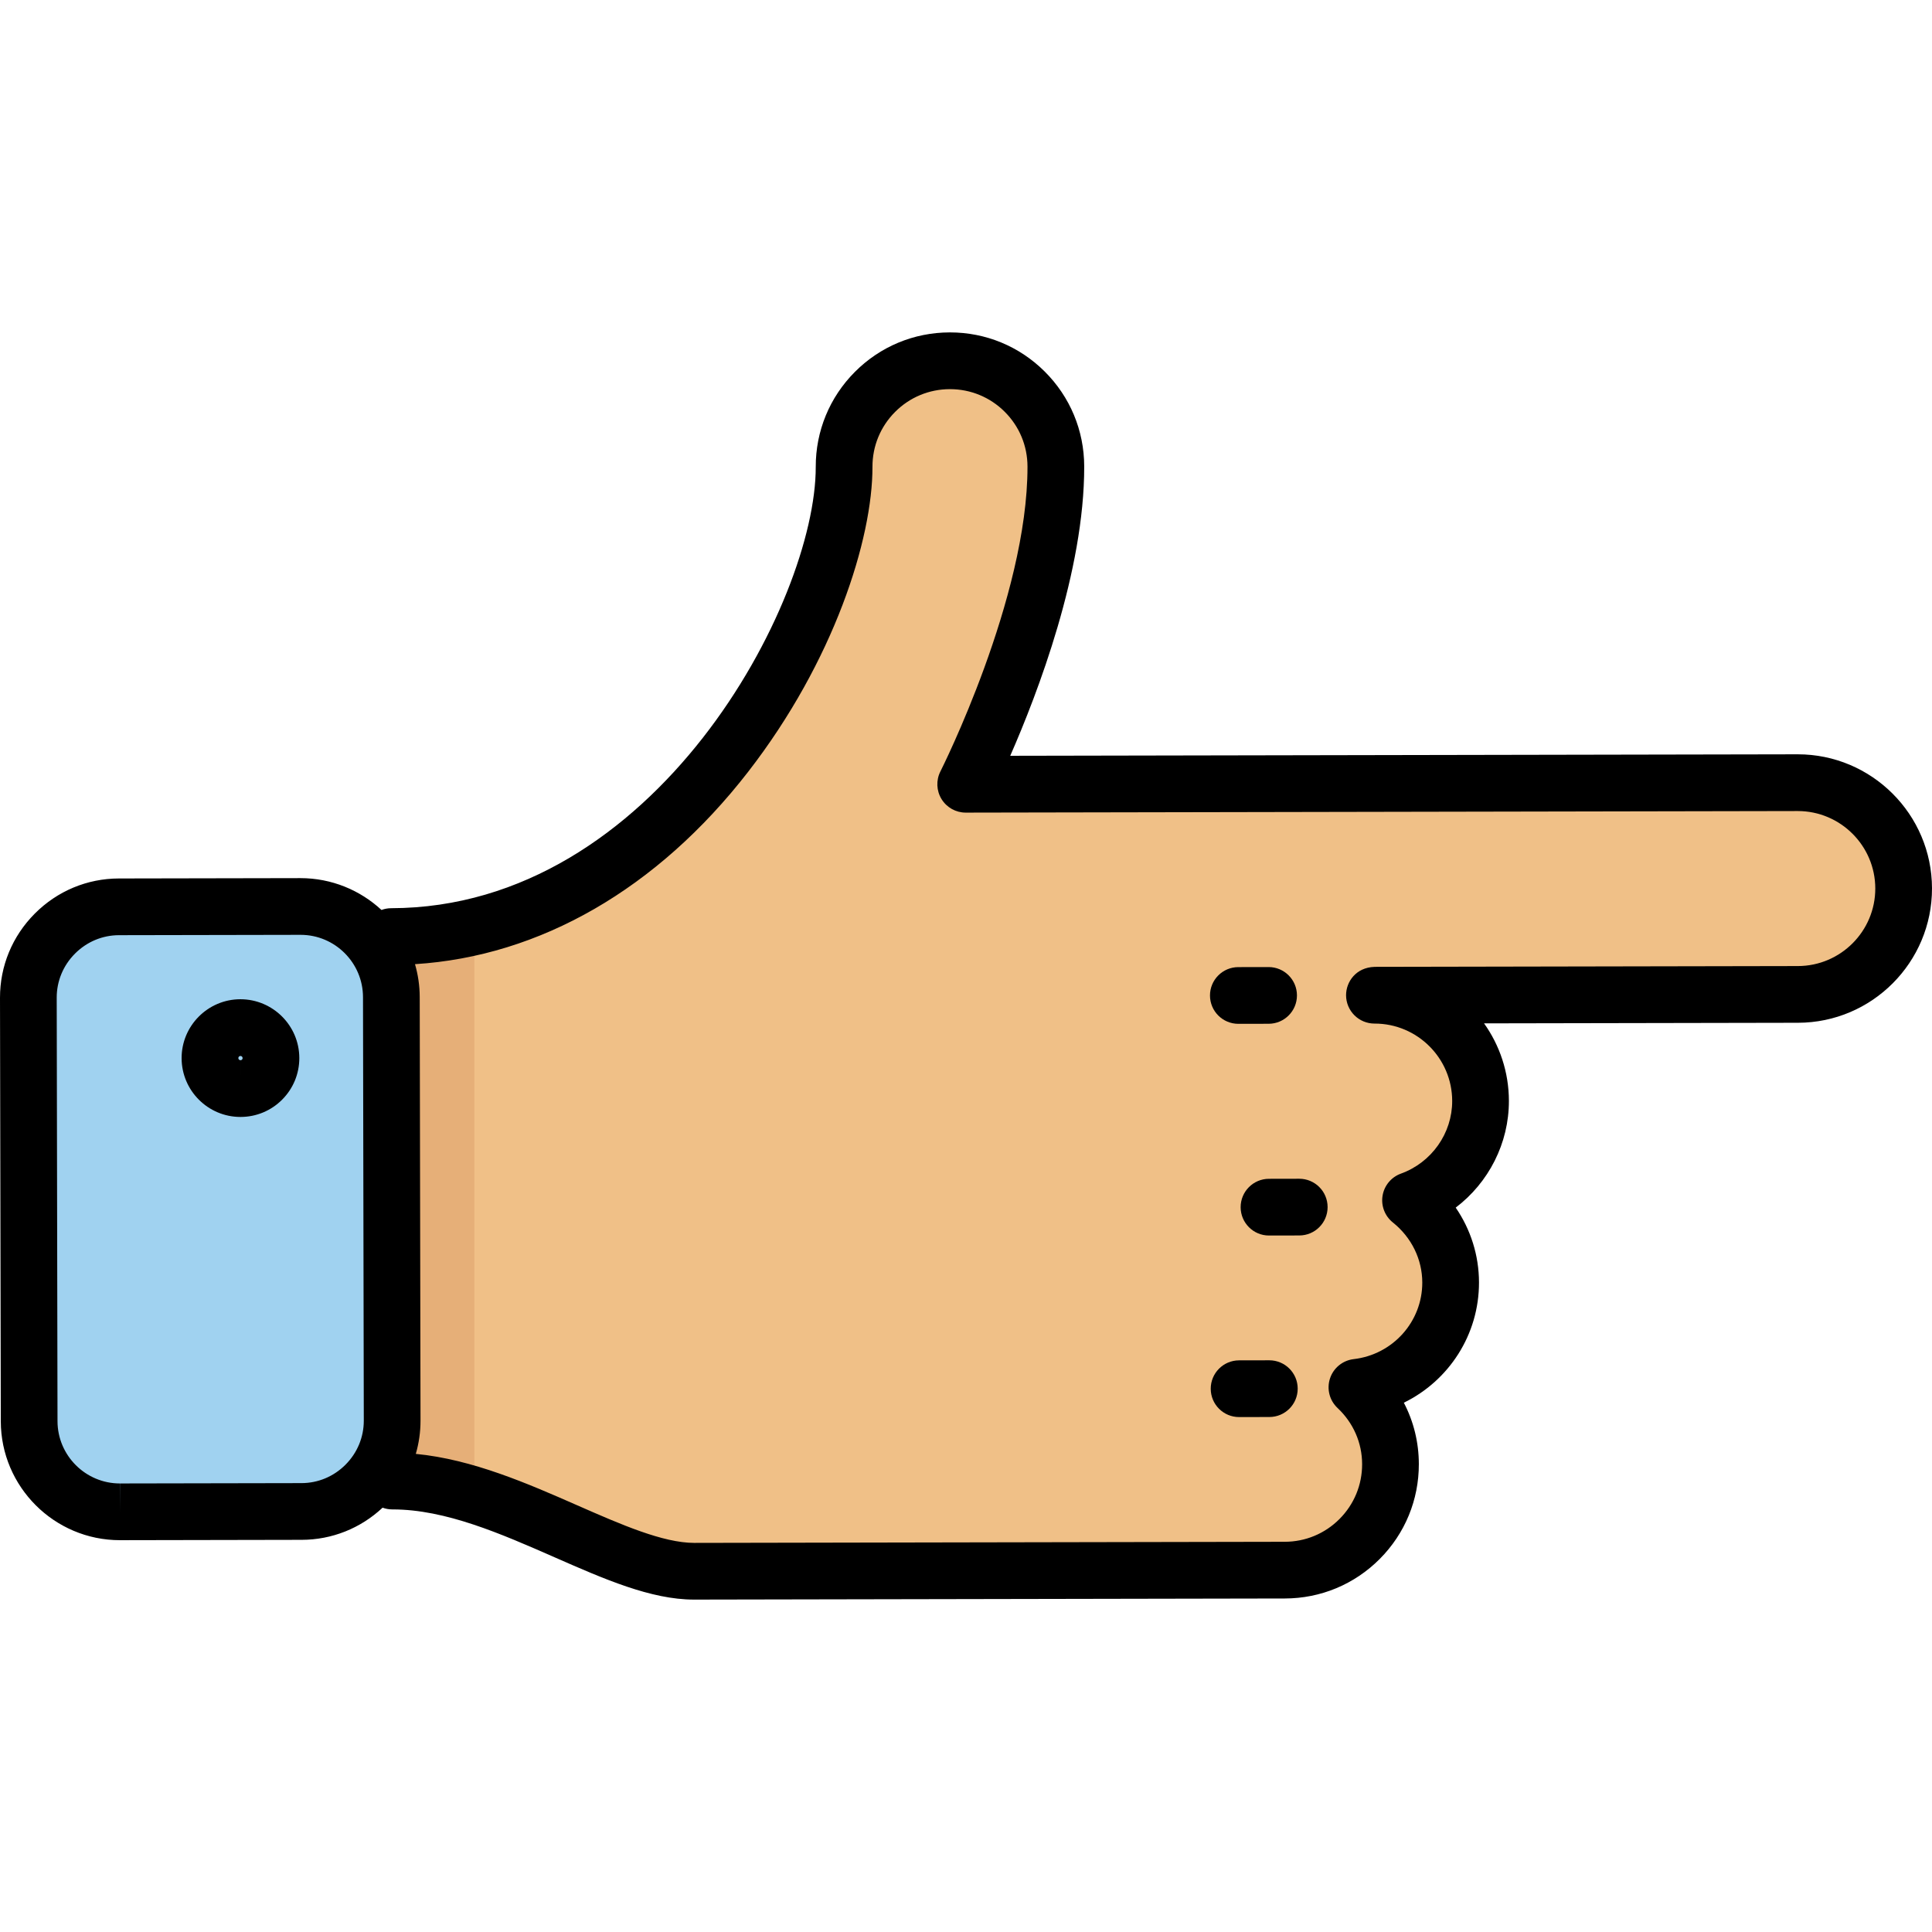 <?xml version="1.0" encoding="iso-8859-1"?>
<!-- Uploaded to: SVG Repo, www.svgrepo.com, Generator: SVG Repo Mixer Tools -->
<svg height="800px" width="800px" version="1.1" id="Layer_1" xmlns="http://www.w3.org/2000/svg" xmlns:xlink="http://www.w3.org/1999/xlink" 
	 viewBox="0 0 511.999 511.999" xml:space="preserve">
<path style="fill:#F0C087;" d="M103.955,392.494c29.06-0.055,58.666,23.939,80.018,23.899c16.343-0.031,156.513-0.295,156.513-0.295
	c15.496-0.029,28.034-12.615,28.005-28.111c-0.015-8.043-3.457-15.238-8.888-20.345c13.979-1.622,24.858-13.375,24.831-27.784
	c-0.017-8.851-4.212-16.641-10.625-21.771c10.812-3.915,18.573-14.183,18.551-26.343c-0.029-15.496-12.615-28.034-28.111-28.005
	c-1.336,0.003,112.231-0.211,112.231-0.211c15.496-0.029,28.034-12.615,28.005-28.111c-0.029-15.496-12.615-28.034-28.111-28.005
	l-220.453,0.415c0,0,23.961-47.142,23.891-84.218c-0.029-15.496-12.615-28.034-28.111-28.005
	c-15.496,0.029-28.034,12.615-28.005,28.111c0.07,37.577-43.857,124.338-120.014,124.481"/>
<path style="fill:#E6AF78;" d="M103.683,248.198l0.459,144.297c7.188-0.008,15.565,1.731,21.577,3.568V245.754
	C119.039,247.424,111.219,248.189,103.683,248.198z"/>
<path style="fill:#A0D2F0;" d="M103.925,376.461c0.025,13.227-10.777,24.069-24.004,24.095l-48.099,0.09
	c-13.227,0.025-24.07-10.777-24.095-24.004L7.516,264.411c-0.025-13.227,10.777-24.07,24.004-24.095l48.099-0.09
	c13.227-0.025,24.07,10.777,24.095,24.004L103.925,376.461z"/>
<path d="M328.174,271.324c0.005,0,0.01,0,0.014,0l8.017-0.015c4.151-0.008,7.509-3.379,7.501-7.529
	c-0.008-4.147-3.371-7.501-7.515-7.501c-0.005,0-0.01,0-0.014,0l-8.017,0.015c-4.151,0.008-7.509,3.379-7.501,7.529
	C320.667,267.969,324.029,271.324,328.174,271.324z"/>
<path d="M344.314,312.379c-0.005,0-0.01,0-0.015,0l-8.016,0.016c-4.151,0.008-7.509,3.379-7.5,7.531
	c0.008,4.147,3.371,7.5,7.515,7.5c0.005,0,0.01,0,0.015,0l8.016-0.016c4.151-0.008,7.509-3.379,7.5-7.531
	C351.821,315.733,348.458,312.379,344.314,312.379z"/>
<path d="M336.387,360.493c-0.005,0-0.01,0-0.014,0l-8.016,0.015c-4.151,0.008-7.509,3.379-7.501,7.529
	c0.008,4.147,3.371,7.501,7.515,7.501c0.005,0,0.01,0,0.014,0l8.016-0.015c4.151-0.008,7.509-3.379,7.501-7.529
	C343.894,363.848,340.531,360.493,336.387,360.493z"/>
<path d="M476.426,199.899c-0.021,0-0.044,0-0.066,0l-208.638,0.393c7.263-16.563,19.658-48.916,19.605-76.694
	c-0.018-9.502-3.735-18.429-10.467-25.135c-6.716-6.691-15.627-10.372-25.104-10.372c-0.022,0-0.047,0-0.069,0
	c-9.503,0.018-18.429,3.735-25.135,10.466s-10.389,15.672-10.371,25.174c0.067,35.658-42.371,116.82-112.512,116.952
	c-0.905,0.002-1.768,0.171-2.57,0.466c-5.645-5.23-13.196-8.437-21.494-8.437l-48.099,0.091c-8.405,0.016-16.319,3.321-22.282,9.307
	C3.26,248.096-0.016,256.022,0,264.426l0.21,112.231c0.033,17.373,14.193,31.506,31.565,31.506c0.005,0,0.054,0,0.059,0
	l48.098-0.091c8.026-0.015,15.598-3.036,21.458-8.52c0.801,0.292,1.661,0.458,2.562,0.458c0.034,0.001,0.067,0,0.101,0
	c14.036,0,28.72,6.45,42.92,12.687c13.125,5.766,25.522,11.211,36.945,11.211c0.022,0,0.045,0,0.067,0l156.513-0.294
	c9.502-0.018,18.428-3.736,25.135-10.467c6.707-6.732,10.39-15.672,10.372-25.173c-0.011-5.757-1.385-11.285-3.974-16.243
	c11.913-5.816,19.943-18.003,19.916-31.886c-0.014-7.156-2.194-14.014-6.17-19.812c8.722-6.621,14.117-17.045,14.096-28.303
	c-0.015-7.645-2.453-14.731-6.585-20.529c33.255-0.063,83.203-0.156,83.203-0.156c19.614-0.037,35.543-16.025,35.506-35.64
	C511.963,215.813,496.011,199.899,476.426,199.899z M91.567,388.155c-3.13,3.142-7.272,4.877-11.662,4.885l-48.098,0.091
	l-0.031,7.515v-7.515c-9.1,0-16.517-7.403-16.534-16.503l-0.211-112.232c-0.008-4.389,1.712-8.538,4.842-11.679
	c3.13-3.142,7.271-4.877,11.662-4.885l48.13-0.091c9.1,0,16.517,7.403,16.534,16.503l0.21,112.231
	C96.417,380.865,94.698,385.013,91.567,388.155z M476.465,256.015l-111.921,0.21c-0.037,0-0.075,0.001-0.111,0.001
	c-0.067,0-0.133,0-0.2,0v0.005c-4.889,0.164-7.516,3.955-7.51,7.522c0.003,1.994,0.805,3.904,2.217,5.312
	c1.409,1.404,3.322,2.193,5.311,2.193c0.017,0.002,0.035-0.001,0.054,0c11.308,0,20.52,9.19,20.541,20.503
	c0.016,8.572-5.447,16.313-13.594,19.264c-2.556,0.926-4.413,3.16-4.856,5.842c-0.443,2.684,0.598,5.395,2.721,7.094
	c4.948,3.956,7.791,9.757,7.803,15.916c0.02,10.37-7.797,19.099-18.182,20.305c-2.905,0.338-5.35,2.329-6.269,5.106
	c-0.919,2.777-0.143,5.833,1.988,7.836c4.195,3.942,6.509,9.227,6.52,14.884c0.01,5.487-2.116,10.649-5.989,14.536
	c-3.873,3.888-9.028,6.033-14.514,6.044l-156.513,0.294c-8.265-0.016-19.281-4.821-30.939-9.942
	c-13.118-5.762-27.772-12.193-42.827-13.647c0.824-2.84,1.253-5.808,1.247-8.84l-0.21-112.231c-0.006-3.022-0.448-5.942-1.252-8.711
	c33.093-2.069,64.221-19.962,88.234-50.903c22.846-29.438,33.036-61.843,33-80.9c-0.01-5.487,2.116-10.65,5.989-14.537
	c3.873-3.888,9.028-6.033,14.515-6.043c0.014,0,0.026,0,0.04,0c5.471,0,10.619,2.126,14.497,5.989
	c3.887,3.873,6.033,9.028,6.043,14.515c0.065,34.798-22.845,80.344-23.075,80.798c-1.185,2.332-1.072,5.114,0.298,7.341
	c1.368,2.226,3.792,3.579,6.402,3.579c0.004,0,0.009,0,0.014,0l220.452-0.415c0.013,0,0.025,0,0.038,0
	c11.309,0,20.521,9.191,20.543,20.503C496.99,246.761,487.792,255.994,476.465,256.015z"/>
<path d="M63.696,264.808c-8.6,0.017-15.583,7.027-15.567,15.626c0.016,8.584,7.012,15.567,15.595,15.567c0.004,0,0.025,0,0.029,0
	c4.167-0.007,8.08-1.637,11.021-4.588c2.94-2.951,4.555-6.87,4.547-11.037C79.306,271.791,72.31,264.808,63.696,264.808z
	 M64.127,280.803c-0.165,0.166-0.341,0.166-0.4,0.166v7.515l-0.001-7.184v-0.332c-0.311,0-0.564-0.254-0.564-0.564
	c0-0.313,0.253-0.566,0.565-0.567c0.312,0,0.565,0.254,0.566,0.564C64.291,280.461,64.292,280.637,64.127,280.803z"/>
</svg>